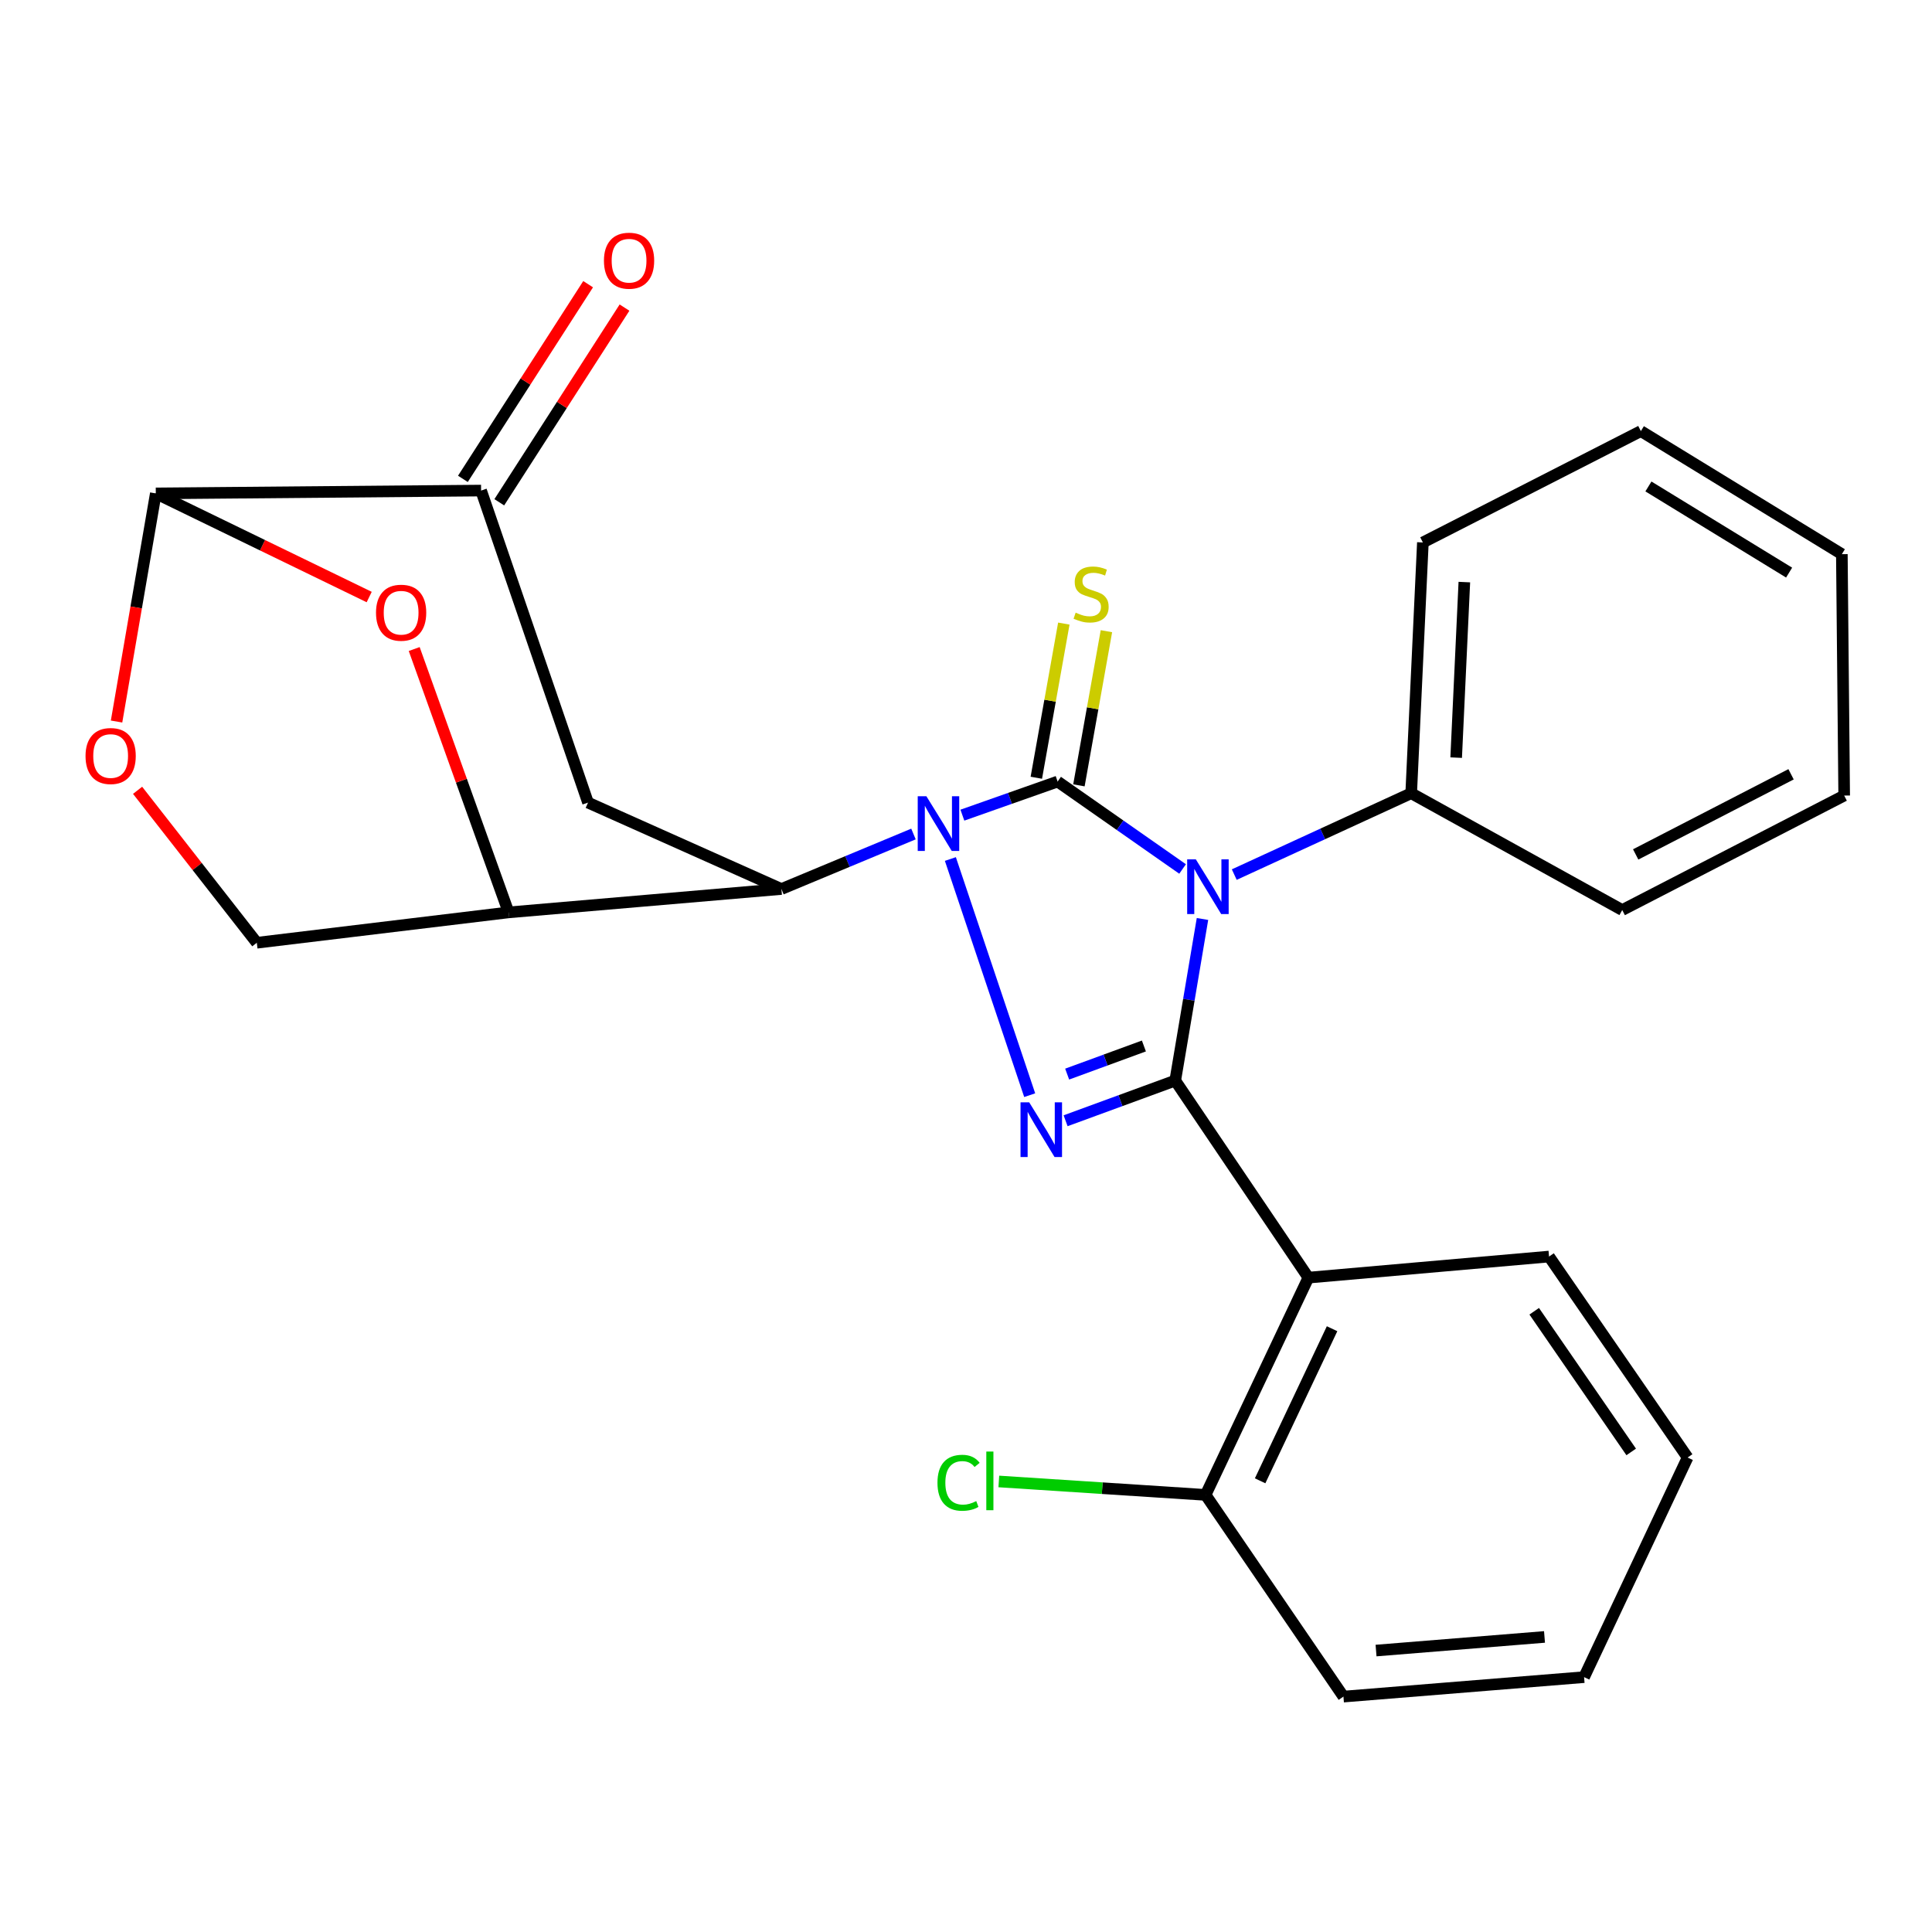 <?xml version='1.0' encoding='iso-8859-1'?>
<svg version='1.1' baseProfile='full'
              xmlns='http://www.w3.org/2000/svg'
                      xmlns:rdkit='http://www.rdkit.org/xml'
                      xmlns:xlink='http://www.w3.org/1999/xlink'
                  xml:space='preserve'
width='1000px' height='1000px' viewBox='0 0 1000 1000'>
<!-- END OF HEADER -->
<rect style='opacity:1.0;fill:#FFFFFF;stroke:none' width='1000' height='1000' x='0' y='0'> </rect>
<path class='bond-0' d='M 498.128,421.922 L 522.776,413.225' style='fill:none;fill-rule:evenodd;stroke:#0000FF;stroke-width:6px;stroke-linecap:butt;stroke-linejoin:miter;stroke-opacity:1' />
<path class='bond-0' d='M 522.776,413.225 L 547.424,404.529' style='fill:none;fill-rule:evenodd;stroke:#000000;stroke-width:6px;stroke-linecap:butt;stroke-linejoin:miter;stroke-opacity:1' />
<path class='bond-3' d='M 491.913,444.626 L 532.967,566.858' style='fill:none;fill-rule:evenodd;stroke:#0000FF;stroke-width:6px;stroke-linecap:butt;stroke-linejoin:miter;stroke-opacity:1' />
<path class='bond-4' d='M 472.812,431.679 L 438.638,445.916' style='fill:none;fill-rule:evenodd;stroke:#0000FF;stroke-width:6px;stroke-linecap:butt;stroke-linejoin:miter;stroke-opacity:1' />
<path class='bond-4' d='M 438.638,445.916 L 404.464,460.153' style='fill:none;fill-rule:evenodd;stroke:#000000;stroke-width:6px;stroke-linecap:butt;stroke-linejoin:miter;stroke-opacity:1' />
<path class='bond-1' d='M 547.424,404.529 L 579.764,427.156' style='fill:none;fill-rule:evenodd;stroke:#000000;stroke-width:6px;stroke-linecap:butt;stroke-linejoin:miter;stroke-opacity:1' />
<path class='bond-1' d='M 579.764,427.156 L 612.104,449.783' style='fill:none;fill-rule:evenodd;stroke:#0000FF;stroke-width:6px;stroke-linecap:butt;stroke-linejoin:miter;stroke-opacity:1' />
<path class='bond-12' d='M 558.447,406.495 L 565.565,366.599' style='fill:none;fill-rule:evenodd;stroke:#000000;stroke-width:6px;stroke-linecap:butt;stroke-linejoin:miter;stroke-opacity:1' />
<path class='bond-12' d='M 565.565,366.599 L 572.682,326.702' style='fill:none;fill-rule:evenodd;stroke:#CCCC00;stroke-width:6px;stroke-linecap:butt;stroke-linejoin:miter;stroke-opacity:1' />
<path class='bond-12' d='M 536.401,402.562 L 543.519,362.666' style='fill:none;fill-rule:evenodd;stroke:#000000;stroke-width:6px;stroke-linecap:butt;stroke-linejoin:miter;stroke-opacity:1' />
<path class='bond-12' d='M 543.519,362.666 L 550.637,322.769' style='fill:none;fill-rule:evenodd;stroke:#CCCC00;stroke-width:6px;stroke-linecap:butt;stroke-linejoin:miter;stroke-opacity:1' />
<path class='bond-13' d='M 638.853,452.688 L 684.643,431.631' style='fill:none;fill-rule:evenodd;stroke:#0000FF;stroke-width:6px;stroke-linecap:butt;stroke-linejoin:miter;stroke-opacity:1' />
<path class='bond-13' d='M 684.643,431.631 L 730.432,410.575' style='fill:none;fill-rule:evenodd;stroke:#000000;stroke-width:6px;stroke-linecap:butt;stroke-linejoin:miter;stroke-opacity:1' />
<path class='bond-27' d='M 622.401,475.662 L 615.35,517.485' style='fill:none;fill-rule:evenodd;stroke:#0000FF;stroke-width:6px;stroke-linecap:butt;stroke-linejoin:miter;stroke-opacity:1' />
<path class='bond-27' d='M 615.35,517.485 L 608.298,559.308' style='fill:none;fill-rule:evenodd;stroke:#000000;stroke-width:6px;stroke-linecap:butt;stroke-linejoin:miter;stroke-opacity:1' />
<path class='bond-2' d='M 608.298,559.308 L 579.924,569.704' style='fill:none;fill-rule:evenodd;stroke:#000000;stroke-width:6px;stroke-linecap:butt;stroke-linejoin:miter;stroke-opacity:1' />
<path class='bond-2' d='M 579.924,569.704 L 551.55,580.101' style='fill:none;fill-rule:evenodd;stroke:#0000FF;stroke-width:6px;stroke-linecap:butt;stroke-linejoin:miter;stroke-opacity:1' />
<path class='bond-2' d='M 592.081,541.4 L 572.22,548.678' style='fill:none;fill-rule:evenodd;stroke:#000000;stroke-width:6px;stroke-linecap:butt;stroke-linejoin:miter;stroke-opacity:1' />
<path class='bond-2' d='M 572.22,548.678 L 552.358,555.955' style='fill:none;fill-rule:evenodd;stroke:#0000FF;stroke-width:6px;stroke-linecap:butt;stroke-linejoin:miter;stroke-opacity:1' />
<path class='bond-5' d='M 608.298,559.308 L 677.222,661.3' style='fill:none;fill-rule:evenodd;stroke:#000000;stroke-width:6px;stroke-linecap:butt;stroke-linejoin:miter;stroke-opacity:1' />
<path class='bond-6' d='M 404.464,460.153 L 263.258,472.245' style='fill:none;fill-rule:evenodd;stroke:#000000;stroke-width:6px;stroke-linecap:butt;stroke-linejoin:miter;stroke-opacity:1' />
<path class='bond-8' d='M 404.464,460.153 L 304.363,415.427' style='fill:none;fill-rule:evenodd;stroke:#000000;stroke-width:6px;stroke-linecap:butt;stroke-linejoin:miter;stroke-opacity:1' />
<path class='bond-15' d='M 677.222,661.3 L 624.011,773.755' style='fill:none;fill-rule:evenodd;stroke:#000000;stroke-width:6px;stroke-linecap:butt;stroke-linejoin:miter;stroke-opacity:1' />
<path class='bond-15' d='M 689.482,687.746 L 652.235,766.464' style='fill:none;fill-rule:evenodd;stroke:#000000;stroke-width:6px;stroke-linecap:butt;stroke-linejoin:miter;stroke-opacity:1' />
<path class='bond-18' d='M 677.222,661.3 L 801.782,650.389' style='fill:none;fill-rule:evenodd;stroke:#000000;stroke-width:6px;stroke-linecap:butt;stroke-linejoin:miter;stroke-opacity:1' />
<path class='bond-7' d='M 263.258,472.245 L 238.824,404.091' style='fill:none;fill-rule:evenodd;stroke:#000000;stroke-width:6px;stroke-linecap:butt;stroke-linejoin:miter;stroke-opacity:1' />
<path class='bond-7' d='M 238.824,404.091 L 214.39,335.937' style='fill:none;fill-rule:evenodd;stroke:#FF0000;stroke-width:6px;stroke-linecap:butt;stroke-linejoin:miter;stroke-opacity:1' />
<path class='bond-14' d='M 263.258,472.245 L 132.925,487.971' style='fill:none;fill-rule:evenodd;stroke:#000000;stroke-width:6px;stroke-linecap:butt;stroke-linejoin:miter;stroke-opacity:1' />
<path class='bond-28' d='M 191.092,309.027 L 135.87,282.206' style='fill:none;fill-rule:evenodd;stroke:#FF0000;stroke-width:6px;stroke-linecap:butt;stroke-linejoin:miter;stroke-opacity:1' />
<path class='bond-28' d='M 135.87,282.206 L 80.647,255.385' style='fill:none;fill-rule:evenodd;stroke:#000000;stroke-width:6px;stroke-linecap:butt;stroke-linejoin:miter;stroke-opacity:1' />
<path class='bond-10' d='M 304.363,415.427 L 249.012,253.917' style='fill:none;fill-rule:evenodd;stroke:#000000;stroke-width:6px;stroke-linecap:butt;stroke-linejoin:miter;stroke-opacity:1' />
<path class='bond-9' d='M 80.647,255.385 L 249.012,253.917' style='fill:none;fill-rule:evenodd;stroke:#000000;stroke-width:6px;stroke-linecap:butt;stroke-linejoin:miter;stroke-opacity:1' />
<path class='bond-29' d='M 80.647,255.385 L 70.488,314.424' style='fill:none;fill-rule:evenodd;stroke:#000000;stroke-width:6px;stroke-linecap:butt;stroke-linejoin:miter;stroke-opacity:1' />
<path class='bond-29' d='M 70.488,314.424 L 60.328,373.463' style='fill:none;fill-rule:evenodd;stroke:#FF0000;stroke-width:6px;stroke-linecap:butt;stroke-linejoin:miter;stroke-opacity:1' />
<path class='bond-16' d='M 258.429,259.975 L 290.837,209.594' style='fill:none;fill-rule:evenodd;stroke:#000000;stroke-width:6px;stroke-linecap:butt;stroke-linejoin:miter;stroke-opacity:1' />
<path class='bond-16' d='M 290.837,209.594 L 323.245,159.213' style='fill:none;fill-rule:evenodd;stroke:#FF0000;stroke-width:6px;stroke-linecap:butt;stroke-linejoin:miter;stroke-opacity:1' />
<path class='bond-16' d='M 239.596,247.859 L 272.004,197.479' style='fill:none;fill-rule:evenodd;stroke:#000000;stroke-width:6px;stroke-linecap:butt;stroke-linejoin:miter;stroke-opacity:1' />
<path class='bond-16' d='M 272.004,197.479 L 304.412,147.098' style='fill:none;fill-rule:evenodd;stroke:#FF0000;stroke-width:6px;stroke-linecap:butt;stroke-linejoin:miter;stroke-opacity:1' />
<path class='bond-11' d='M 71.214,409.059 L 102.07,448.515' style='fill:none;fill-rule:evenodd;stroke:#FF0000;stroke-width:6px;stroke-linecap:butt;stroke-linejoin:miter;stroke-opacity:1' />
<path class='bond-11' d='M 102.07,448.515 L 132.925,487.971' style='fill:none;fill-rule:evenodd;stroke:#000000;stroke-width:6px;stroke-linecap:butt;stroke-linejoin:miter;stroke-opacity:1' />
<path class='bond-19' d='M 730.432,410.575 L 736.478,280.777' style='fill:none;fill-rule:evenodd;stroke:#000000;stroke-width:6px;stroke-linecap:butt;stroke-linejoin:miter;stroke-opacity:1' />
<path class='bond-19' d='M 753.709,392.147 L 757.941,301.289' style='fill:none;fill-rule:evenodd;stroke:#000000;stroke-width:6px;stroke-linecap:butt;stroke-linejoin:miter;stroke-opacity:1' />
<path class='bond-20' d='M 730.432,410.575 L 839.665,471.039' style='fill:none;fill-rule:evenodd;stroke:#000000;stroke-width:6px;stroke-linecap:butt;stroke-linejoin:miter;stroke-opacity:1' />
<path class='bond-17' d='M 624.011,773.755 L 570.501,770.279' style='fill:none;fill-rule:evenodd;stroke:#000000;stroke-width:6px;stroke-linecap:butt;stroke-linejoin:miter;stroke-opacity:1' />
<path class='bond-17' d='M 570.501,770.279 L 516.99,766.803' style='fill:none;fill-rule:evenodd;stroke:#00CC00;stroke-width:6px;stroke-linecap:butt;stroke-linejoin:miter;stroke-opacity:1' />
<path class='bond-21' d='M 624.011,773.755 L 695.361,878.16' style='fill:none;fill-rule:evenodd;stroke:#000000;stroke-width:6px;stroke-linecap:butt;stroke-linejoin:miter;stroke-opacity:1' />
<path class='bond-22' d='M 801.782,650.389 L 873.504,754.409' style='fill:none;fill-rule:evenodd;stroke:#000000;stroke-width:6px;stroke-linecap:butt;stroke-linejoin:miter;stroke-opacity:1' />
<path class='bond-22' d='M 794.104,678.704 L 844.31,751.518' style='fill:none;fill-rule:evenodd;stroke:#000000;stroke-width:6px;stroke-linecap:butt;stroke-linejoin:miter;stroke-opacity:1' />
<path class='bond-23' d='M 736.478,280.777 L 849.306,223.138' style='fill:none;fill-rule:evenodd;stroke:#000000;stroke-width:6px;stroke-linecap:butt;stroke-linejoin:miter;stroke-opacity:1' />
<path class='bond-24' d='M 839.665,471.039 L 954.545,411.782' style='fill:none;fill-rule:evenodd;stroke:#000000;stroke-width:6px;stroke-linecap:butt;stroke-linejoin:miter;stroke-opacity:1' />
<path class='bond-24' d='M 846.631,442.248 L 927.048,400.768' style='fill:none;fill-rule:evenodd;stroke:#000000;stroke-width:6px;stroke-linecap:butt;stroke-linejoin:miter;stroke-opacity:1' />
<path class='bond-30' d='M 695.361,878.16 L 819.921,868.083' style='fill:none;fill-rule:evenodd;stroke:#000000;stroke-width:6px;stroke-linecap:butt;stroke-linejoin:miter;stroke-opacity:1' />
<path class='bond-30' d='M 712.239,854.327 L 799.431,847.273' style='fill:none;fill-rule:evenodd;stroke:#000000;stroke-width:6px;stroke-linecap:butt;stroke-linejoin:miter;stroke-opacity:1' />
<path class='bond-25' d='M 873.504,754.409 L 819.921,868.083' style='fill:none;fill-rule:evenodd;stroke:#000000;stroke-width:6px;stroke-linecap:butt;stroke-linejoin:miter;stroke-opacity:1' />
<path class='bond-31' d='M 849.306,223.138 L 953.339,286.836' style='fill:none;fill-rule:evenodd;stroke:#000000;stroke-width:6px;stroke-linecap:butt;stroke-linejoin:miter;stroke-opacity:1' />
<path class='bond-31' d='M 853.218,251.791 L 926.04,296.38' style='fill:none;fill-rule:evenodd;stroke:#000000;stroke-width:6px;stroke-linecap:butt;stroke-linejoin:miter;stroke-opacity:1' />
<path class='bond-26' d='M 954.545,411.782 L 953.339,286.836' style='fill:none;fill-rule:evenodd;stroke:#000000;stroke-width:6px;stroke-linecap:butt;stroke-linejoin:miter;stroke-opacity:1' />
<path  class='atom-0' d='M 479.494 412.128
L 488.774 427.128
Q 489.694 428.608, 491.174 431.288
Q 492.654 433.968, 492.734 434.128
L 492.734 412.128
L 496.494 412.128
L 496.494 440.448
L 492.614 440.448
L 482.654 424.048
Q 481.494 422.128, 480.254 419.928
Q 479.054 417.728, 478.694 417.048
L 478.694 440.448
L 475.014 440.448
L 475.014 412.128
L 479.494 412.128
' fill='#0000FF'/>
<path  class='atom-2' d='M 618.958 444.798
L 628.238 459.798
Q 629.158 461.278, 630.638 463.958
Q 632.118 466.638, 632.198 466.798
L 632.198 444.798
L 635.958 444.798
L 635.958 473.118
L 632.078 473.118
L 622.118 456.718
Q 620.958 454.798, 619.718 452.598
Q 618.518 450.398, 618.158 449.718
L 618.158 473.118
L 614.478 473.118
L 614.478 444.798
L 618.958 444.798
' fill='#0000FF'/>
<path  class='atom-4' d='M 532.704 570.553
L 541.984 585.553
Q 542.904 587.033, 544.384 589.713
Q 545.864 592.393, 545.944 592.553
L 545.944 570.553
L 549.704 570.553
L 549.704 598.873
L 545.824 598.873
L 535.864 582.473
Q 534.704 580.553, 533.464 578.353
Q 532.264 576.153, 531.904 575.473
L 531.904 598.873
L 528.224 598.873
L 528.224 570.553
L 532.704 570.553
' fill='#0000FF'/>
<path  class='atom-8' d='M 194.621 317.135
Q 194.621 310.335, 197.981 306.535
Q 201.341 302.735, 207.621 302.735
Q 213.901 302.735, 217.261 306.535
Q 220.621 310.335, 220.621 317.135
Q 220.621 324.015, 217.221 327.935
Q 213.821 331.815, 207.621 331.815
Q 201.381 331.815, 197.981 327.935
Q 194.621 324.055, 194.621 317.135
M 207.621 328.615
Q 211.941 328.615, 214.261 325.735
Q 216.621 322.815, 216.621 317.135
Q 216.621 311.575, 214.261 308.775
Q 211.941 305.935, 207.621 305.935
Q 203.301 305.935, 200.941 308.735
Q 198.621 311.535, 198.621 317.135
Q 198.621 322.855, 200.941 325.735
Q 203.301 328.615, 207.621 328.615
' fill='#FF0000'/>
<path  class='atom-12' d='M 44.271 391.309
Q 44.271 384.509, 47.631 380.709
Q 50.991 376.909, 57.271 376.909
Q 63.551 376.909, 66.911 380.709
Q 70.271 384.509, 70.271 391.309
Q 70.271 398.189, 66.871 402.109
Q 63.471 405.989, 57.271 405.989
Q 51.031 405.989, 47.631 402.109
Q 44.271 398.229, 44.271 391.309
M 57.271 402.789
Q 61.591 402.789, 63.911 399.909
Q 66.271 396.989, 66.271 391.309
Q 66.271 385.749, 63.911 382.949
Q 61.591 380.109, 57.271 380.109
Q 52.951 380.109, 50.591 382.909
Q 48.271 385.709, 48.271 391.309
Q 48.271 397.029, 50.591 399.909
Q 52.951 402.789, 57.271 402.789
' fill='#FF0000'/>
<path  class='atom-13' d='M 556.754 317.109
Q 557.074 317.229, 558.394 317.789
Q 559.714 318.349, 561.154 318.709
Q 562.634 319.029, 564.074 319.029
Q 566.754 319.029, 568.314 317.749
Q 569.874 316.429, 569.874 314.149
Q 569.874 312.589, 569.074 311.629
Q 568.314 310.669, 567.114 310.149
Q 565.914 309.629, 563.914 309.029
Q 561.394 308.269, 559.874 307.549
Q 558.394 306.829, 557.314 305.309
Q 556.274 303.789, 556.274 301.229
Q 556.274 297.669, 558.674 295.469
Q 561.114 293.269, 565.914 293.269
Q 569.194 293.269, 572.914 294.829
L 571.994 297.909
Q 568.594 296.509, 566.034 296.509
Q 563.274 296.509, 561.754 297.669
Q 560.234 298.789, 560.274 300.749
Q 560.274 302.269, 561.034 303.189
Q 561.834 304.109, 562.954 304.629
Q 564.114 305.149, 566.034 305.749
Q 568.594 306.549, 570.114 307.349
Q 571.634 308.149, 572.714 309.789
Q 573.834 311.389, 573.834 314.149
Q 573.834 318.069, 571.194 320.189
Q 568.594 322.269, 564.234 322.269
Q 561.714 322.269, 559.794 321.709
Q 557.914 321.189, 555.674 320.269
L 556.754 317.109
' fill='#CCCC00'/>
<path  class='atom-17' d='M 312.6 134.936
Q 312.6 128.136, 315.96 124.336
Q 319.32 120.536, 325.6 120.536
Q 331.88 120.536, 335.24 124.336
Q 338.6 128.136, 338.6 134.936
Q 338.6 141.816, 335.2 145.736
Q 331.8 149.616, 325.6 149.616
Q 319.36 149.616, 315.96 145.736
Q 312.6 141.856, 312.6 134.936
M 325.6 146.416
Q 329.92 146.416, 332.24 143.536
Q 334.6 140.616, 334.6 134.936
Q 334.6 129.376, 332.24 126.576
Q 329.92 123.736, 325.6 123.736
Q 321.28 123.736, 318.92 126.536
Q 316.6 129.336, 316.6 134.936
Q 316.6 140.656, 318.92 143.536
Q 321.28 146.416, 325.6 146.416
' fill='#FF0000'/>
<path  class='atom-18' d='M 485.233 767.481
Q 485.233 760.441, 488.513 756.761
Q 491.833 753.041, 498.113 753.041
Q 503.953 753.041, 507.073 757.161
L 504.433 759.321
Q 502.153 756.321, 498.113 756.321
Q 493.833 756.321, 491.553 759.201
Q 489.313 762.041, 489.313 767.481
Q 489.313 773.081, 491.633 775.961
Q 493.993 778.841, 498.553 778.841
Q 501.673 778.841, 505.313 776.961
L 506.433 779.961
Q 504.953 780.921, 502.713 781.481
Q 500.473 782.041, 497.993 782.041
Q 491.833 782.041, 488.513 778.281
Q 485.233 774.521, 485.233 767.481
' fill='#00CC00'/>
<path  class='atom-18' d='M 510.513 751.321
L 514.193 751.321
L 514.193 781.681
L 510.513 781.681
L 510.513 751.321
' fill='#00CC00'/>
</svg>
